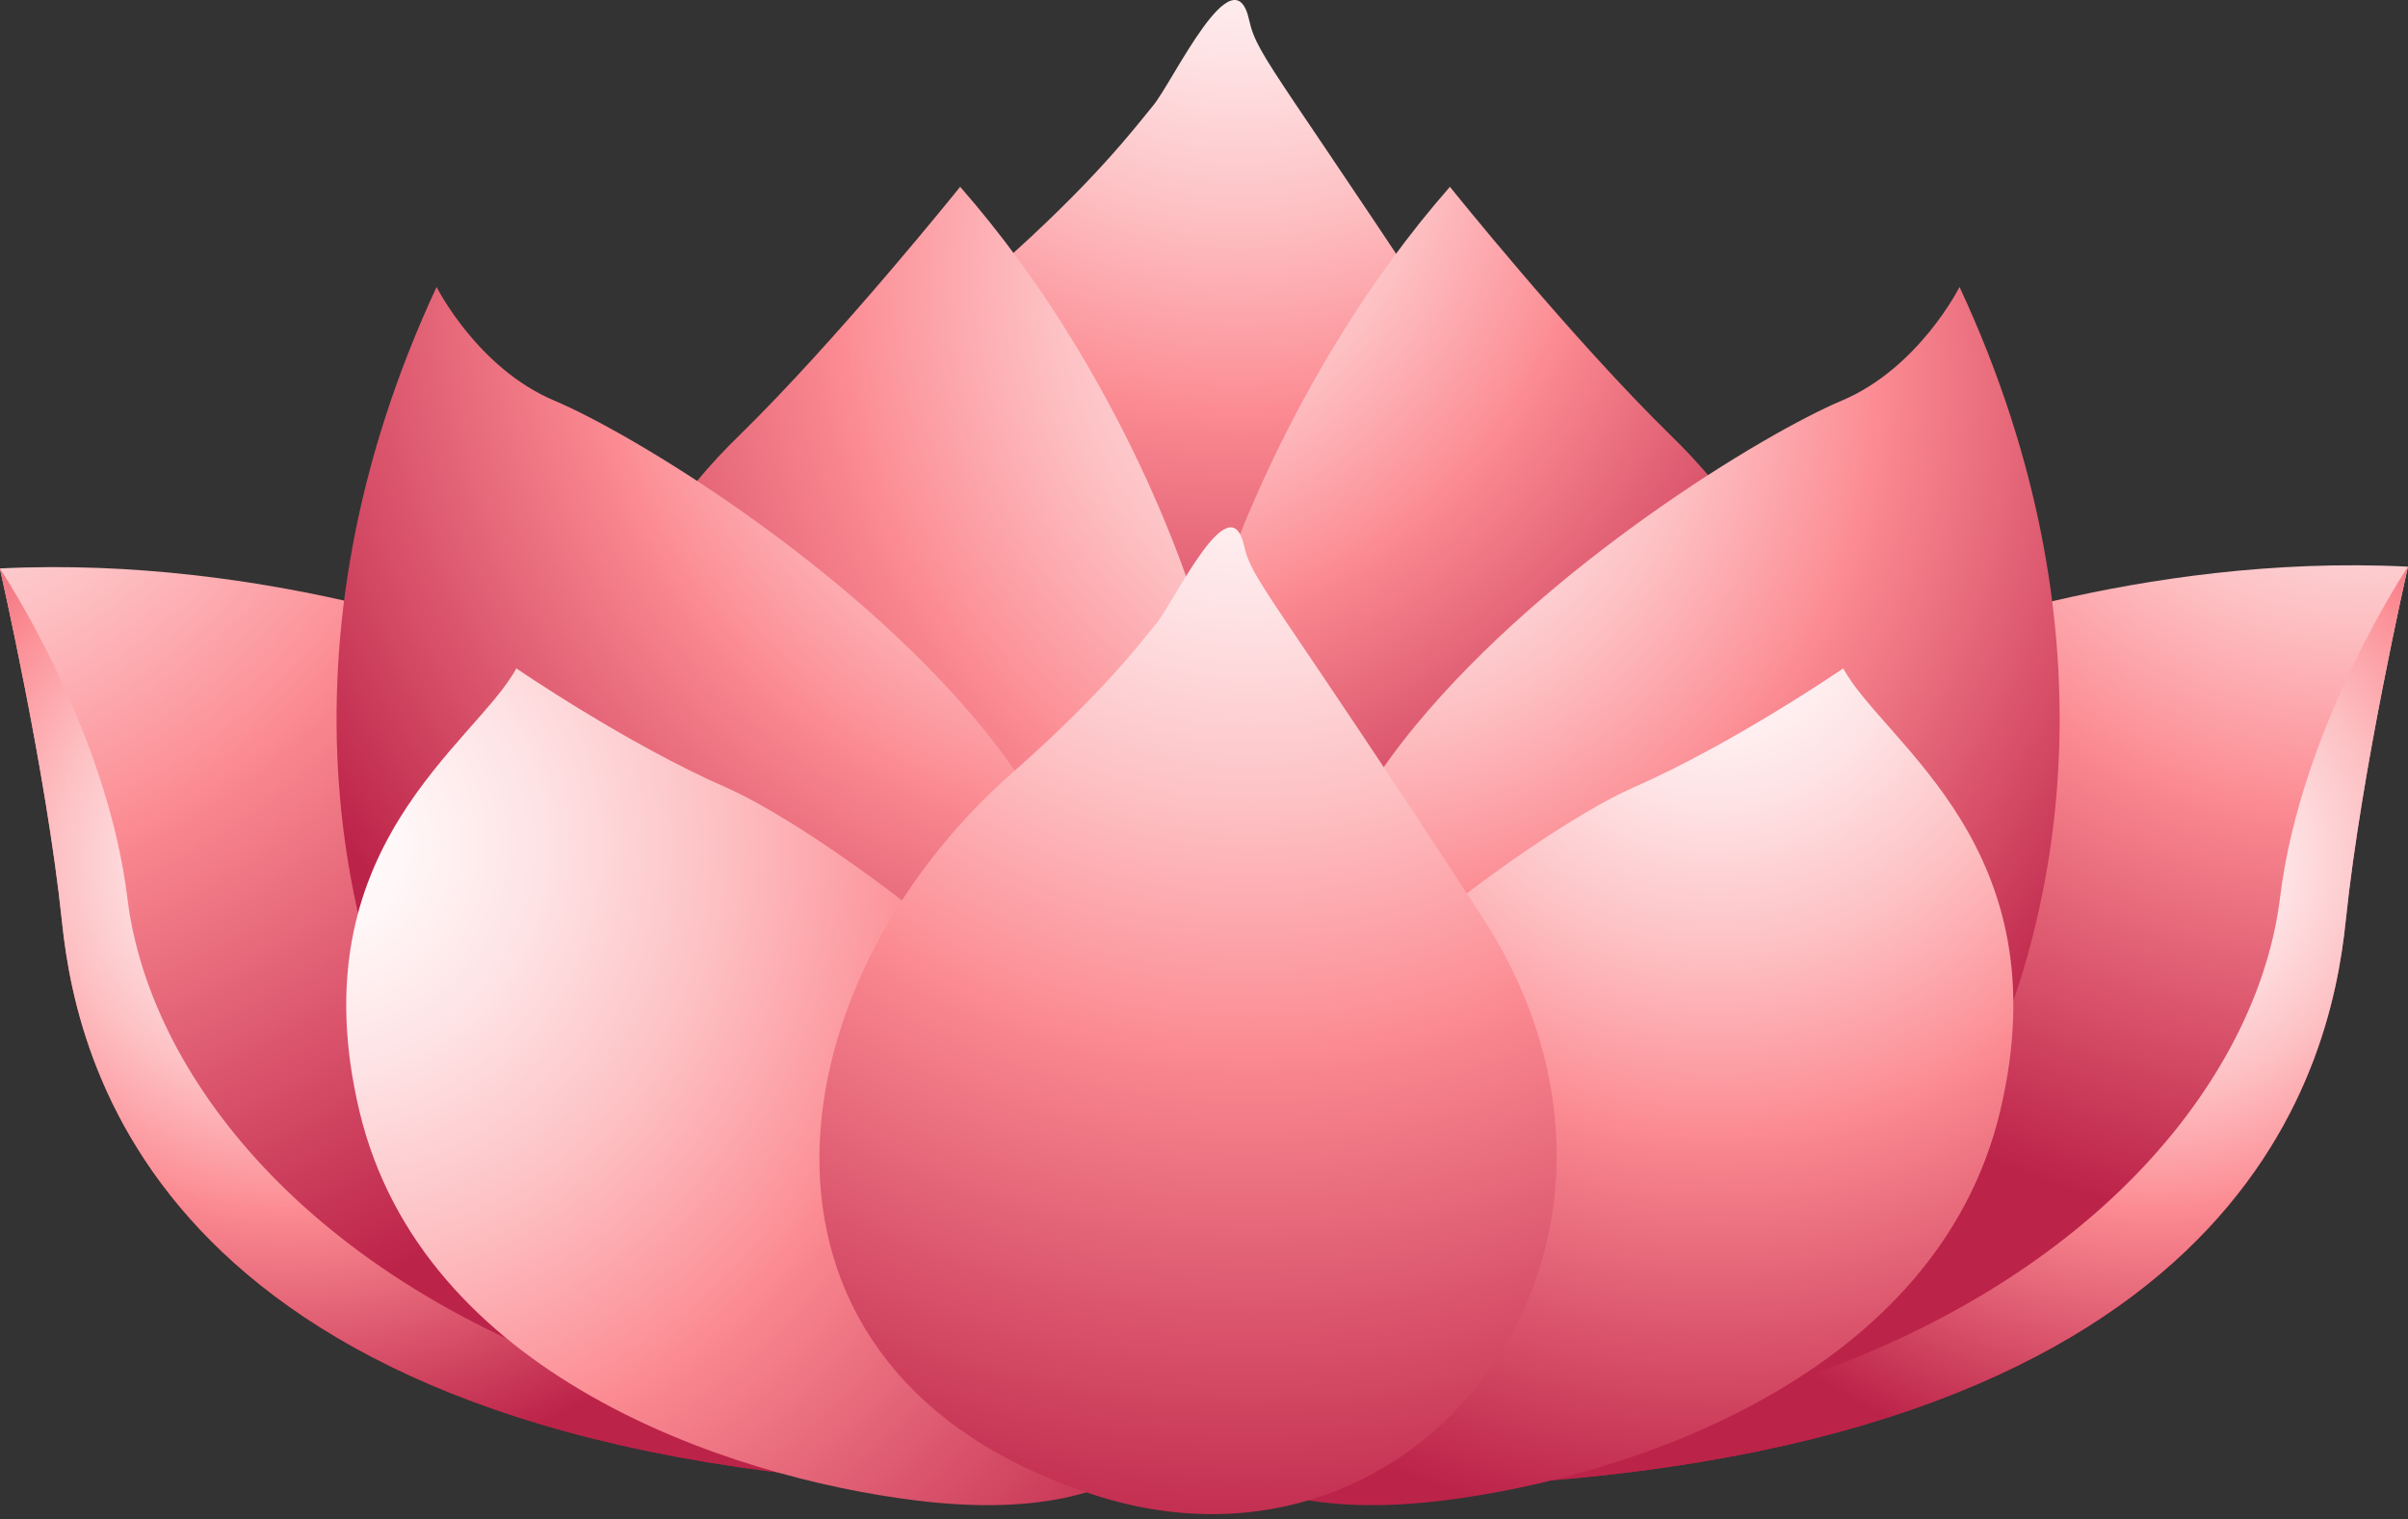 <svg width="317" height="200" viewBox="0 0 317 200" fill="none" xmlns="http://www.w3.org/2000/svg">
<rect x="0" y="0" width="317" height="200" fill="#333333" stroke="none"/>
<g style="mix-blend-mode:color-burn" clip-path="url(#clip0_221_15572)">
<path d="M151.806 13.895C149.582 16.569 144.203 23.837 131.131 35.33C95.649 66.466 88.318 122.001 142.973 139.571C190.697 154.911 229.144 102.733 198.731 56.087C168.318 9.441 165.568 7.718 164.453 2.674C162.45 -6.526 154.435 10.708 151.806 13.895Z" fill="url(#paint0_radial_221_15572)"/>
<path d="M160.233 78.599C160.233 78.599 169.002 49.561 190.874 24.59C190.874 24.59 206.879 44.568 220.115 57.481C233.351 70.394 264.056 108.803 204.617 188.638C204.617 188.625 133.552 174.134 160.233 78.599Z" fill="url(#paint1_radial_221_15572)"/>
<path d="M157.052 78.599C157.052 78.599 148.289 49.561 126.398 24.59C126.398 24.59 110.393 44.568 97.157 57.481C83.921 70.394 53.217 108.803 112.655 188.638C112.674 188.625 183.74 174.134 157.052 78.599Z" fill="url(#paint2_radial_221_15572)"/>
<path d="M65.876 85.062C65.876 85.062 35.596 73.075 -0.019 74.83C-0.019 74.83 6.12 101.625 8.167 121.375C10.214 141.124 22.094 192.617 128.882 195.785C128.882 195.785 164.072 126.31 65.876 85.062Z" fill="url(#paint3_radial_221_15572)"/>
<path d="M16.784 118.333C14.028 95.732 -0.025 74.83 -0.025 74.83C-0.025 74.83 6.114 101.625 8.161 121.374C10.207 141.124 22.094 192.617 128.882 195.785C128.882 195.785 115.728 193.308 82.109 182.283C39.879 168.413 19.559 140.927 16.784 118.333Z" fill="url(#paint4_radial_221_15572)"/>
<path d="M250.991 84.841C250.991 84.841 281.328 72.802 317 74.595C317 74.595 310.848 101.441 308.801 121.229C306.755 141.016 294.862 192.617 187.858 195.785C187.858 195.785 152.604 126.171 250.991 84.841Z" fill="url(#paint5_radial_221_15572)"/>
<path d="M300.152 118.188C302.921 95.543 317 74.596 317 74.596C317 74.596 310.848 101.442 308.801 121.229C306.755 141.017 294.862 192.618 187.858 195.786C187.858 195.786 201.037 193.296 234.745 182.258C277.038 168.363 297.39 140.82 300.152 118.188Z" fill="url(#paint6_radial_221_15572)"/>
<path d="M257.961 37.776C257.961 37.776 252.613 48.459 242.463 52.736C232.312 57.013 203.99 74.133 186.35 95.498C168.711 116.863 156.419 152.13 191.692 179.945C226.965 207.761 301.274 130.765 257.961 37.776Z" fill="url(#paint7_radial_221_15572)"/>
<path d="M57.474 37.776C57.474 37.776 62.822 48.459 72.972 52.736C83.123 57.013 111.451 74.12 129.085 95.498C146.718 116.876 159.016 152.13 123.75 179.945C88.483 207.761 14.193 130.765 57.474 37.776Z" fill="url(#paint8_radial_221_15572)"/>
<path d="M120.455 197.507C95.846 194.434 55.58 180.983 47.318 146.28C39.056 111.577 62.6 97.93 67.973 87.988C67.973 87.988 82.439 97.911 95.662 103.695C108.885 109.48 149.379 138.81 157.23 163.191C164.244 185.013 153.51 201.645 120.455 197.507Z" fill="url(#paint9_radial_221_15572)"/>
<path d="M190.171 197.507C214.78 194.434 255.046 180.983 263.308 146.28C271.57 111.577 248.032 97.93 242.653 87.988C242.653 87.988 228.187 97.911 214.964 103.695C201.741 109.48 161.247 138.835 153.403 163.216C146.382 185.013 157.116 201.645 190.171 197.507Z" fill="url(#paint10_radial_221_15572)"/>
<path d="M152.205 82.103C150.178 84.549 145.236 91.183 133.336 101.669C100.965 130.093 94.249 180.794 144.139 196.83C187.713 210.839 222.776 163.205 195.062 120.62C167.348 78.035 164.795 76.464 163.781 71.864C161.925 63.462 154.607 79.201 152.205 82.103Z" fill="url(#paint11_radial_221_15572)"/>
</g>
<defs>
<radialGradient id="paint0_radial_221_15572" cx="0" cy="0" r="1" gradientUnits="userSpaceOnUse" gradientTransform="translate(163.151 -19.267) scale(129.877 129.877)">
<stop stop-color="white"/>
<stop offset="0.08" stop-color="#FFF7F8"/>
<stop offset="0.21" stop-color="#FEE2E4"/>
<stop offset="0.37" stop-color="#FDC0C3"/>
<stop offset="0.55" stop-color="#FC9097"/>
<stop offset="0.56" stop-color="#FC8C93"/>
<stop offset="1" stop-color="#BC2349"/>
</radialGradient>
<radialGradient id="paint1_radial_221_15572" cx="0" cy="0" r="1" gradientUnits="userSpaceOnUse" gradientTransform="translate(144.982 16.226) scale(117.077 117.077)">
<stop stop-color="white"/>
<stop offset="0.08" stop-color="#FFF7F8"/>
<stop offset="0.21" stop-color="#FEE2E4"/>
<stop offset="0.37" stop-color="#FDC0C3"/>
<stop offset="0.55" stop-color="#FC9097"/>
<stop offset="0.56" stop-color="#FC8C93"/>
<stop offset="1" stop-color="#BC2349"/>
</radialGradient>
<radialGradient id="paint2_radial_221_15572" cx="0" cy="0" r="1" gradientUnits="userSpaceOnUse" gradientTransform="translate(191.212 36.036) scale(143.685 143.685)">
<stop stop-color="white"/>
<stop offset="0.08" stop-color="#FFF7F8"/>
<stop offset="0.21" stop-color="#FEE2E4"/>
<stop offset="0.37" stop-color="#FDC0C3"/>
<stop offset="0.55" stop-color="#FC9097"/>
<stop offset="0.56" stop-color="#FC8C93"/>
<stop offset="1" stop-color="#BC2349"/>
</radialGradient>
<radialGradient id="paint3_radial_221_15572" cx="0" cy="0" r="1" gradientUnits="userSpaceOnUse" gradientTransform="translate(-21.771 29.425) scale(156.227 156.227)">
<stop stop-color="white"/>
<stop offset="0.08" stop-color="#FFF7F8"/>
<stop offset="0.21" stop-color="#FEE2E4"/>
<stop offset="0.37" stop-color="#FDC0C3"/>
<stop offset="0.55" stop-color="#FC9097"/>
<stop offset="0.56" stop-color="#FC8C93"/>
<stop offset="1" stop-color="#BC2349"/>
</radialGradient>
<radialGradient id="paint4_radial_221_15572" cx="0" cy="0" r="1" gradientUnits="userSpaceOnUse" gradientTransform="translate(37.189 113.376) scale(81.513 81.513)">
<stop stop-color="white"/>
<stop offset="0.08" stop-color="#FFF7F8"/>
<stop offset="0.21" stop-color="#FEE2E4"/>
<stop offset="0.37" stop-color="#FDC0C3"/>
<stop offset="0.55" stop-color="#FC9097"/>
<stop offset="0.56" stop-color="#FC8C93"/>
<stop offset="1" stop-color="#BC2349"/>
</radialGradient>
<radialGradient id="paint5_radial_221_15572" cx="0" cy="0" r="1" gradientUnits="userSpaceOnUse" gradientTransform="translate(310.938 34.395) scale(128.142 128.142)">
<stop stop-color="white"/>
<stop offset="0.08" stop-color="#FFF7F8"/>
<stop offset="0.21" stop-color="#FEE2E4"/>
<stop offset="0.37" stop-color="#FDC0C3"/>
<stop offset="0.55" stop-color="#FC9097"/>
<stop offset="0.56" stop-color="#FC8C93"/>
<stop offset="1" stop-color="#BC2349"/>
</radialGradient>
<radialGradient id="paint6_radial_221_15572" cx="0" cy="0" r="1" gradientUnits="userSpaceOnUse" gradientTransform="translate(283.976 113.236) rotate(180) scale(81.654 81.654)">
<stop stop-color="white"/>
<stop offset="0.08" stop-color="#FFF7F8"/>
<stop offset="0.21" stop-color="#FEE2E4"/>
<stop offset="0.37" stop-color="#FDC0C3"/>
<stop offset="0.55" stop-color="#FC9097"/>
<stop offset="0.56" stop-color="#FC8C93"/>
<stop offset="1" stop-color="#BC2349"/>
</radialGradient>
<radialGradient id="paint7_radial_221_15572" cx="0" cy="0" r="1" gradientUnits="userSpaceOnUse" gradientTransform="translate(178.014 50.9) scale(122.164 122.164)">
<stop stop-color="white"/>
<stop offset="0.08" stop-color="#FFF7F8"/>
<stop offset="0.21" stop-color="#FEE2E4"/>
<stop offset="0.37" stop-color="#FDC0C3"/>
<stop offset="0.55" stop-color="#FC9097"/>
<stop offset="0.56" stop-color="#FC8C93"/>
<stop offset="1" stop-color="#BC2349"/>
</radialGradient>
<radialGradient id="paint8_radial_221_15572" cx="0" cy="0" r="1" gradientUnits="userSpaceOnUse" gradientTransform="translate(150.773 35.216) scale(129.783 129.783)">
<stop stop-color="white"/>
<stop offset="0.08" stop-color="#FFF7F8"/>
<stop offset="0.21" stop-color="#FEE2E4"/>
<stop offset="0.37" stop-color="#FDC0C3"/>
<stop offset="0.55" stop-color="#FC9097"/>
<stop offset="0.56" stop-color="#FC8C93"/>
<stop offset="1" stop-color="#BC2349"/>
</radialGradient>
<radialGradient id="paint9_radial_221_15572" cx="0" cy="0" r="1" gradientUnits="userSpaceOnUse" gradientTransform="translate(40.963 111.171) scale(146.24 146.24)">
<stop stop-color="white"/>
<stop offset="0.08" stop-color="#FFF7F8"/>
<stop offset="0.21" stop-color="#FEE2E4"/>
<stop offset="0.37" stop-color="#FDC0C3"/>
<stop offset="0.55" stop-color="#FC9097"/>
<stop offset="0.56" stop-color="#FC8C93"/>
<stop offset="1" stop-color="#BC2349"/>
</radialGradient>
<radialGradient id="paint10_radial_221_15572" cx="0" cy="0" r="1" gradientUnits="userSpaceOnUse" gradientTransform="translate(225.909 80.624) scale(121.015 121.015)">
<stop stop-color="white"/>
<stop offset="0.08" stop-color="#FFF7F8"/>
<stop offset="0.21" stop-color="#FEE2E4"/>
<stop offset="0.37" stop-color="#FDC0C3"/>
<stop offset="0.55" stop-color="#FC9097"/>
<stop offset="0.56" stop-color="#FC8C93"/>
<stop offset="1" stop-color="#BC2349"/>
</radialGradient>
<radialGradient id="paint11_radial_221_15572" cx="0" cy="0" r="1" gradientUnits="userSpaceOnUse" gradientTransform="translate(164.792 46.773) scale(161.291 161.291)">
<stop stop-color="white"/>
<stop offset="0.08" stop-color="#FFF7F8"/>
<stop offset="0.21" stop-color="#FEE2E4"/>
<stop offset="0.37" stop-color="#FDC0C3"/>
<stop offset="0.55" stop-color="#FC9097"/>
<stop offset="0.56" stop-color="#FC8C93"/>
<stop offset="1" stop-color="#BC2349"/>
</radialGradient>
<clipPath id="clip0_221_15572">
<rect width="317" height="199.326" fill="white"/>
</clipPath>
</defs>
</svg>
